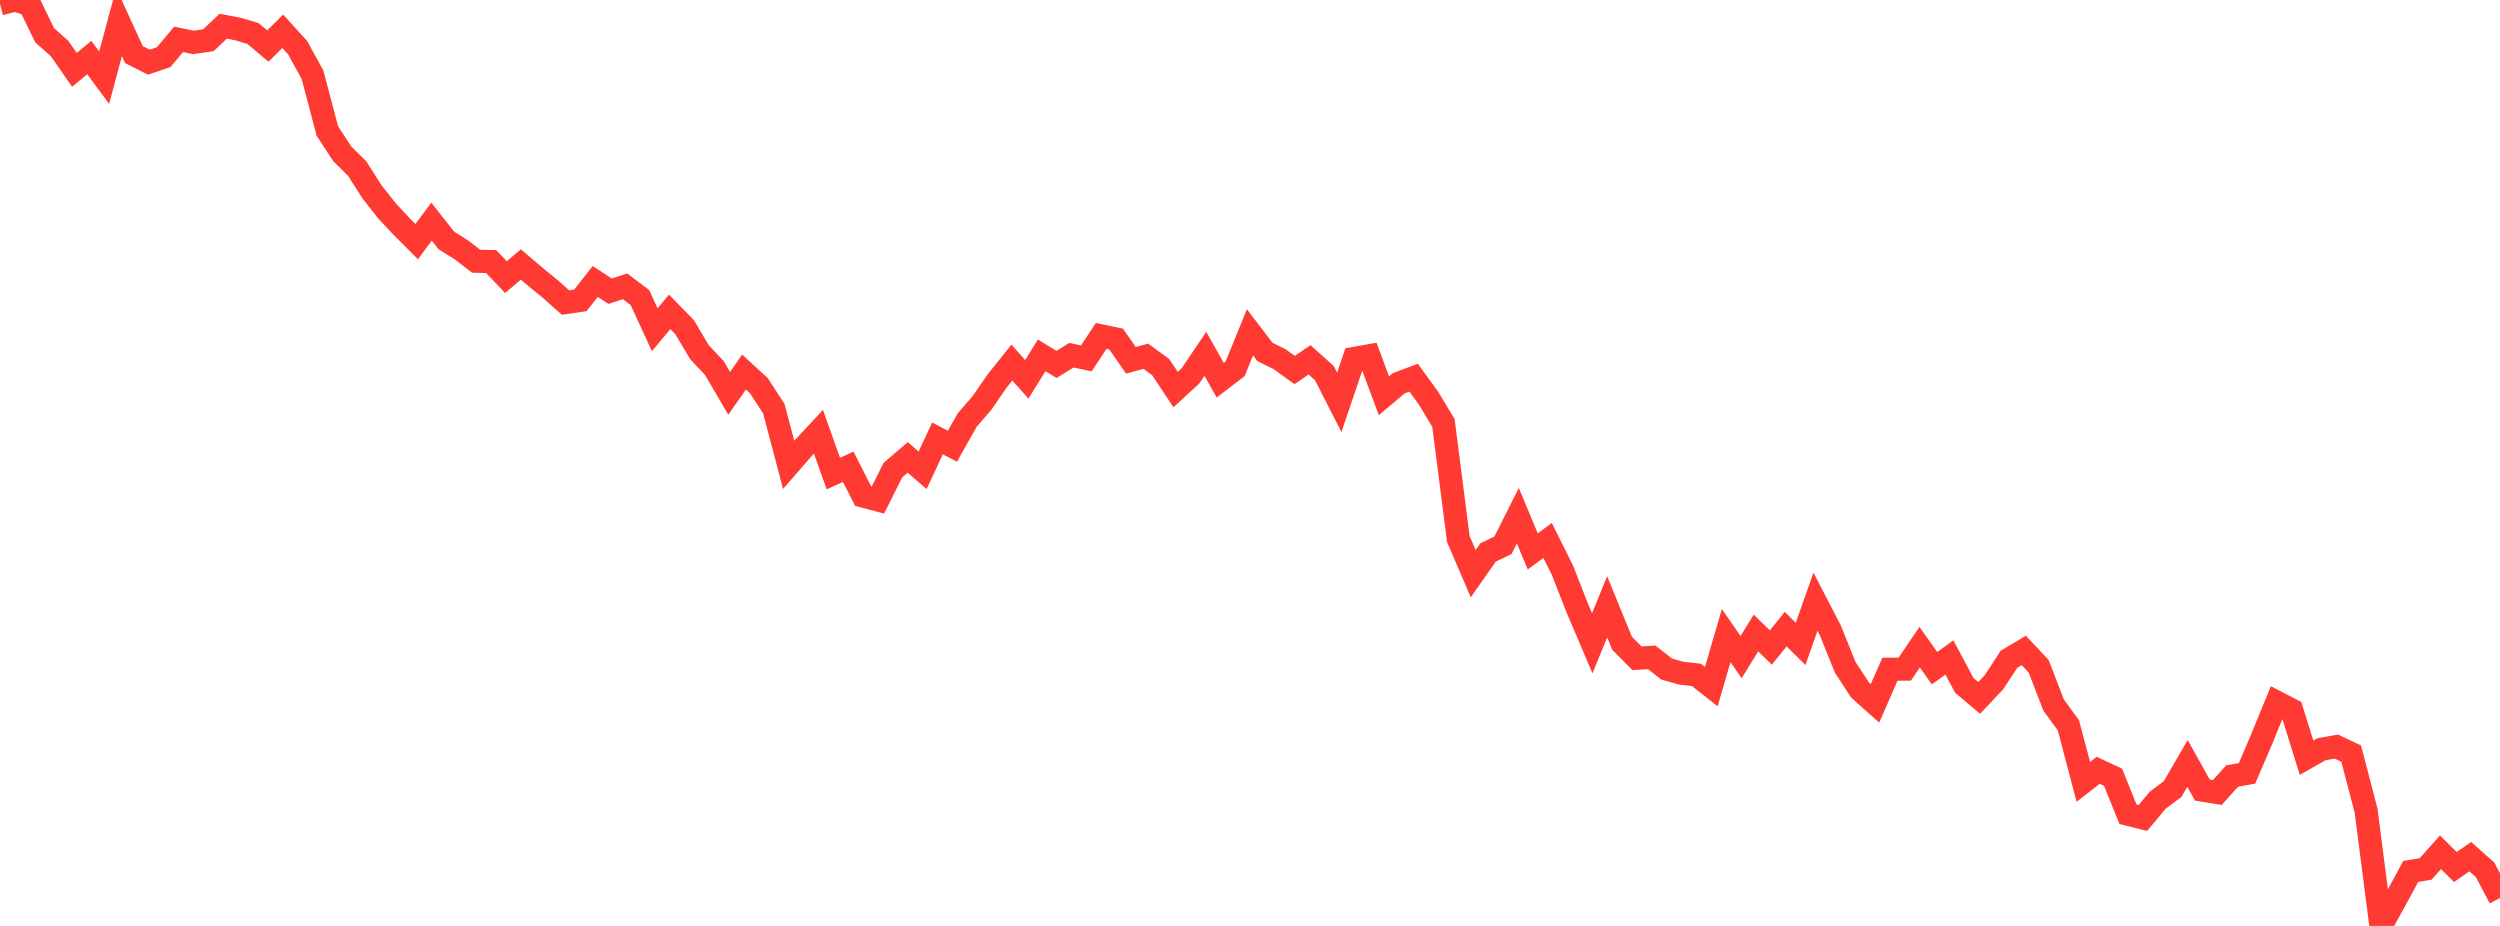 <?xml version="1.0" standalone="no"?>
<!DOCTYPE svg PUBLIC "-//W3C//DTD SVG 1.1//EN" "http://www.w3.org/Graphics/SVG/1.1/DTD/svg11.dtd">

<svg width="135" height="50" viewBox="0 0 135 50" preserveAspectRatio="none" 
  xmlns="http://www.w3.org/2000/svg"
  xmlns:xlink="http://www.w3.org/1999/xlink">


<polyline points="0.0, 0.21 0.804, 0.0 1.607, 0.248 2.411, 1.904 3.214, 2.616 4.018, 3.771 4.821, 3.107 5.625, 4.195 6.429, 1.198 7.232, 2.949 8.036, 3.357 8.839, 3.086 9.643, 2.126 10.446, 2.289 11.25, 2.174 12.054, 1.416 12.857, 1.569 13.661, 1.809 14.464, 2.487 15.268, 1.69 16.071, 2.574 16.875, 4.035 17.679, 7.078 18.482, 8.306 19.286, 9.102 20.089, 10.362 20.893, 11.381 21.696, 12.242 22.5, 13.047 23.304, 11.97 24.107, 12.988 24.911, 13.49 25.714, 14.108 26.518, 14.123 27.321, 14.964 28.125, 14.281 28.929, 14.963 29.732, 15.62 30.536, 16.337 31.339, 16.221 32.143, 15.202 32.946, 15.724 33.75, 15.462 34.554, 16.065 35.357, 17.804 36.161, 16.84 36.964, 17.66 37.768, 19.011 38.571, 19.869 39.375, 21.238 40.179, 20.091 40.982, 20.832 41.786, 22.066 42.589, 25.103 43.393, 24.179 44.196, 23.314 45.0, 25.573 45.804, 25.205 46.607, 26.785 47.411, 26.999 48.214, 25.39 49.018, 24.701 49.821, 25.397 50.625, 23.674 51.429, 24.099 52.232, 22.679 53.036, 21.749 53.839, 20.58 54.643, 19.578 55.446, 20.484 56.25, 19.19 57.054, 19.679 57.857, 19.181 58.661, 19.353 59.464, 18.139 60.268, 18.306 61.071, 19.457 61.875, 19.238 62.679, 19.826 63.482, 21.037 64.286, 20.297 65.089, 19.107 65.893, 20.534 66.696, 19.915 67.5, 17.947 68.304, 19.002 69.107, 19.4 69.911, 19.981 70.714, 19.431 71.518, 20.151 72.321, 21.728 73.125, 19.357 73.929, 19.214 74.732, 21.369 75.536, 20.695 76.339, 20.394 77.143, 21.506 77.946, 22.842 78.75, 29.106 79.554, 30.977 80.357, 29.831 81.161, 29.445 81.964, 27.847 82.768, 29.776 83.571, 29.184 84.375, 30.8 85.179, 32.852 85.982, 34.737 86.786, 32.769 87.589, 34.731 88.393, 35.545 89.196, 35.499 90.0, 36.13 90.804, 36.356 91.607, 36.442 92.411, 37.075 93.214, 34.322 94.018, 35.483 94.821, 34.182 95.625, 34.966 96.429, 33.973 97.232, 34.773 98.036, 32.491 98.839, 34.044 99.643, 36.039 100.446, 37.265 101.25, 37.982 102.054, 36.141 102.857, 36.133 103.661, 34.949 104.464, 36.081 105.268, 35.502 106.071, 37.007 106.875, 37.687 107.679, 36.835 108.482, 35.604 109.286, 35.123 110.089, 35.979 110.893, 38.067 111.696, 39.172 112.5, 42.222 113.304, 41.595 114.107, 41.971 114.911, 43.968 115.714, 44.17 116.518, 43.21 117.321, 42.611 118.125, 41.223 118.929, 42.666 119.732, 42.797 120.536, 41.907 121.339, 41.761 122.143, 39.883 122.946, 37.923 123.75, 38.339 124.554, 40.916 125.357, 40.46 126.161, 40.316 126.964, 40.695 127.768, 43.773 128.571, 50.0 129.375, 48.542 130.179, 47.057 130.982, 46.924 131.786, 46.021 132.589, 46.819 133.393, 46.26 134.196, 46.971 135.0, 48.491" fill="none" stroke="#ff3a33" stroke-width="1.25"/>

</svg>